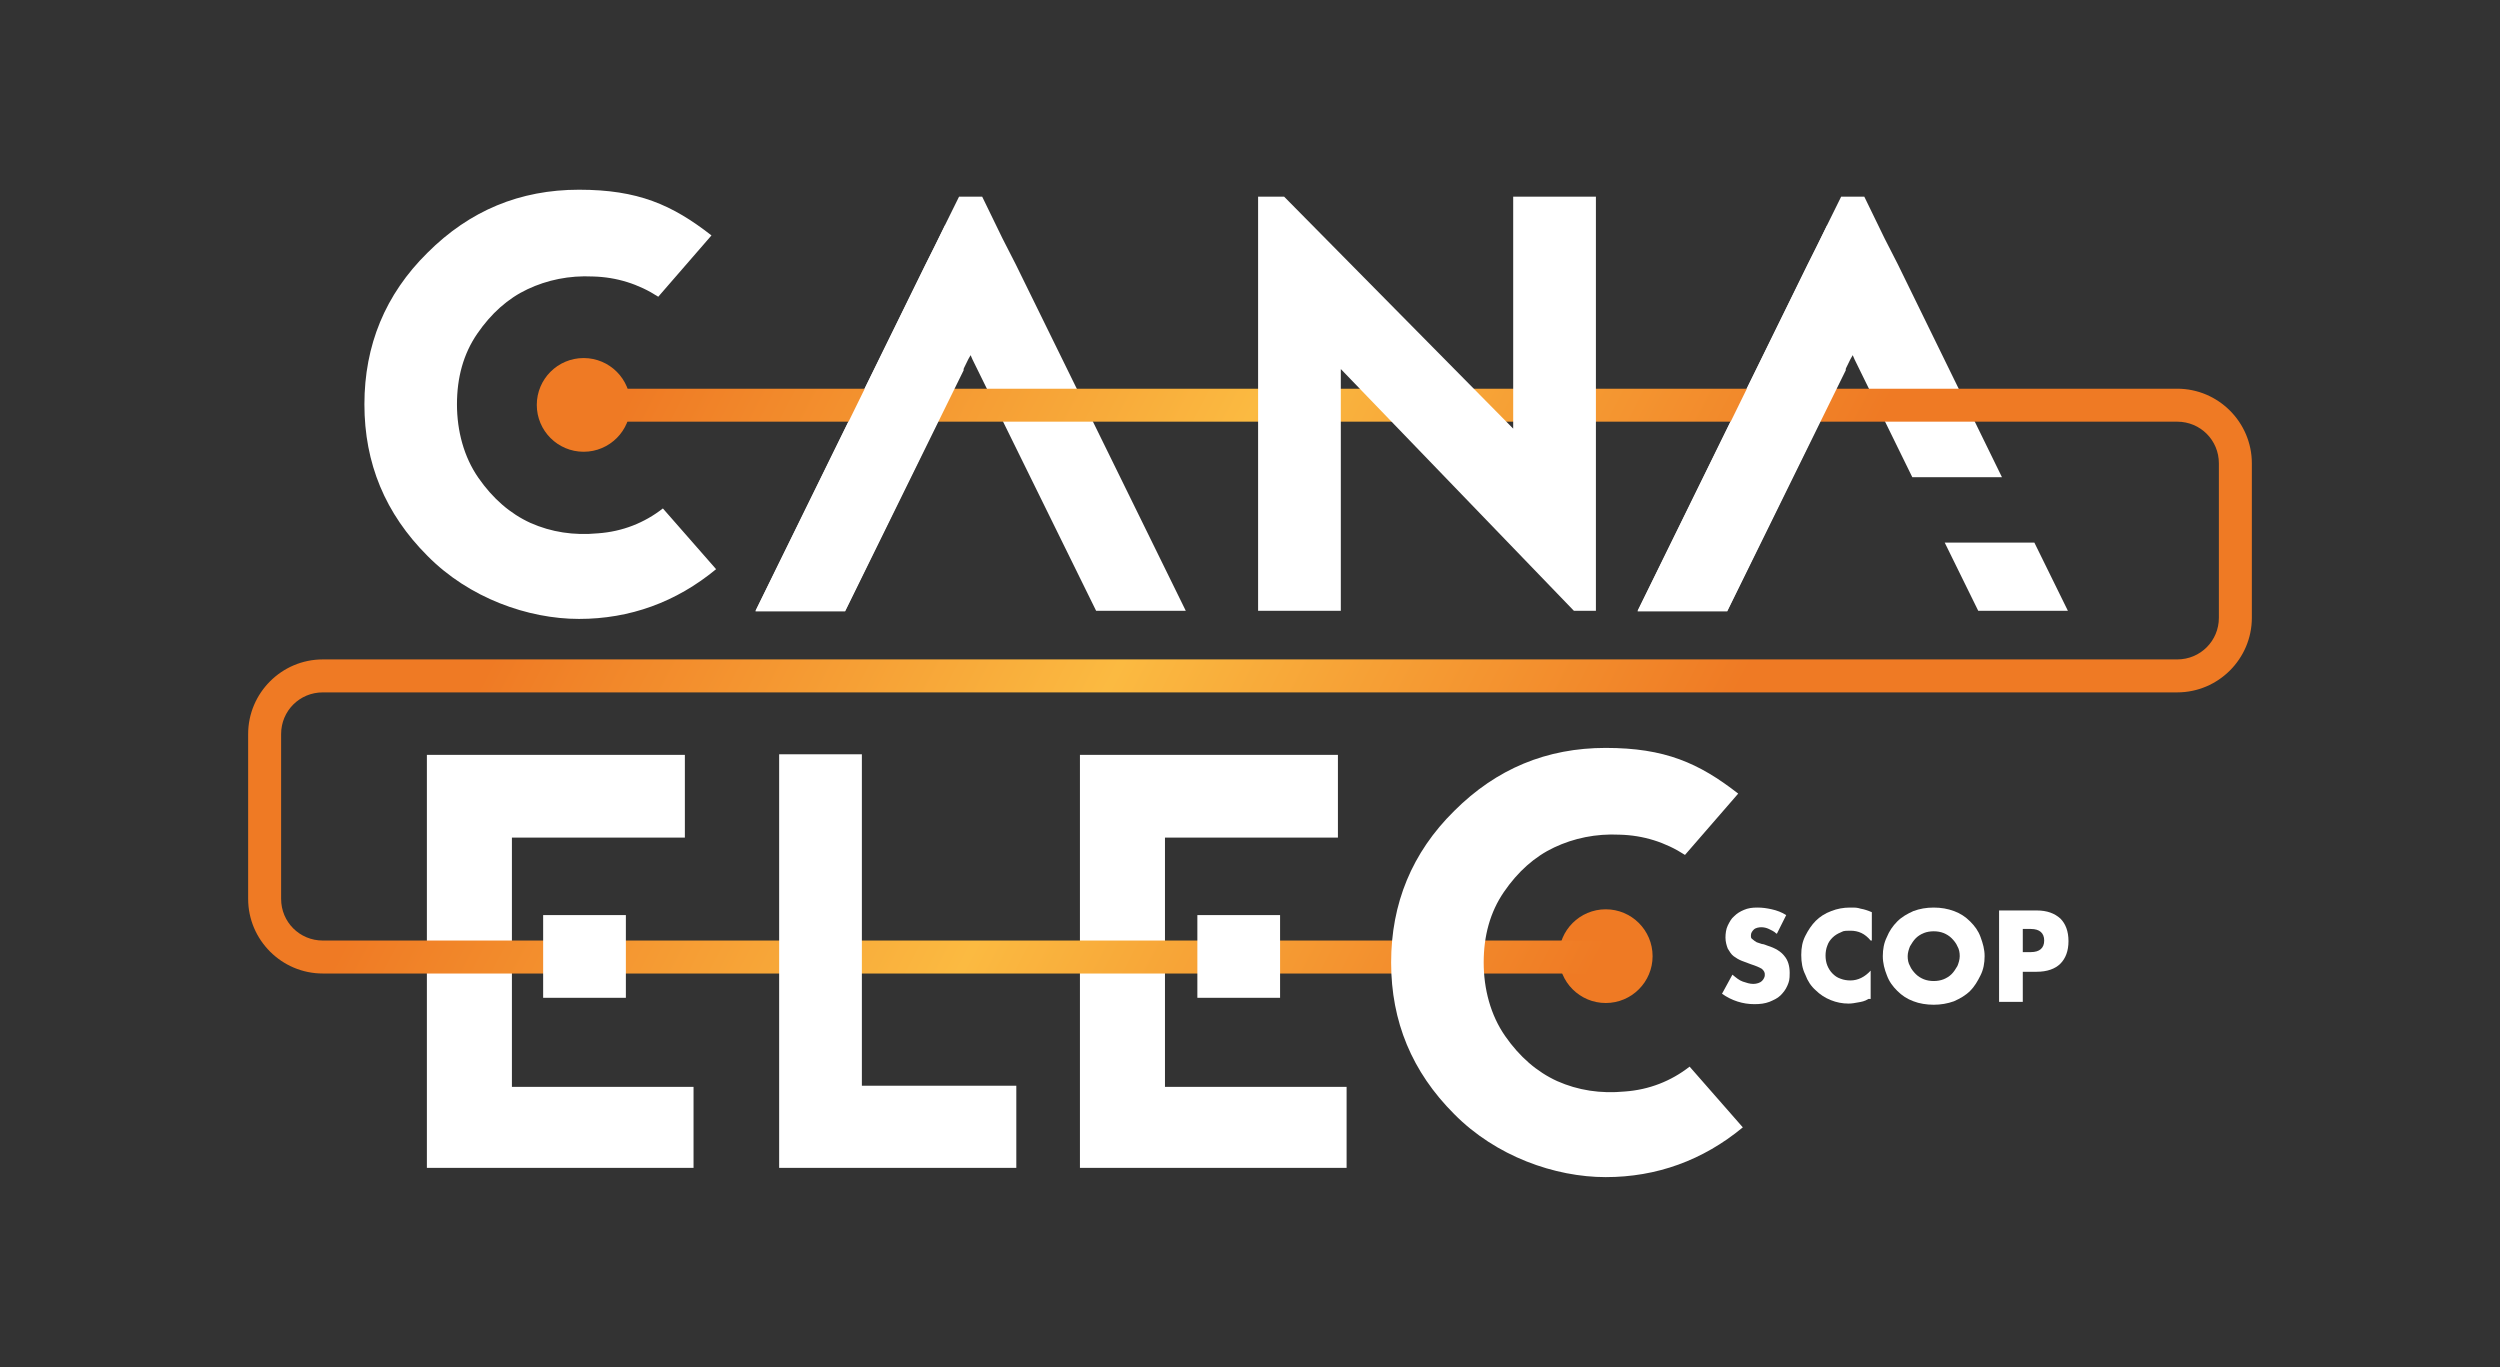 <?xml version="1.0" encoding="UTF-8"?>
<svg id="Calque_1" xmlns="http://www.w3.org/2000/svg" xmlns:xlink="http://www.w3.org/1999/xlink" version="1.1" viewBox="0 0 432.2 236.4">
  <rect x="0" y="0" width="432.2" height="236.4" fill="#333333" stroke="none"/>
  <!-- Generator: Adobe Illustrator 29.2.1, SVG Export Plug-In . SVG Version: 2.1.0 Build 116)  -->
  <defs>
    <style>
      .st0 {
        fill: #ef7a24;
      }

      .st1 {
        fill: #fff;
      }

      .st2 {
        fill: url(#Dégradé_sans_nom_84);
      }
    </style>
    <linearGradient id="Dégradé_sans_nom_84" data-name="Dégradé sans nom 84" x1="111.5" y1="63.2" x2="283.1" y2="152.7" gradientUnits="userSpaceOnUse">
      <stop offset="0" stop-color="#ef7a24"/>
      <stop offset=".5" stop-color="#fbba41"/>
      <stop offset="1" stop-color="#ef7a24"/>
    </linearGradient>
  </defs>
  <circle class="st0" cx="277.6" cy="165.3" r="8.1"/>
  <circle class="st0" cx="100.9" cy="70" r="8.1"/>
  <g>
    <polygon class="st1" points="346.1 82.5 328.1 45.7 328.1 45.7 325.8 41.2 322.3 34 322.3 34 318.3 34 318.3 34 314.1 42.5 312.5 45.7 312.5 45.7 283.1 105.6 298.6 105.6 319.9 62.1 320.3 61.4 320.6 62.1 330.6 82.5 346.1 82.5"/>
    <polygon class="st1" points="336.2 93.8 342 105.6 357.5 105.6 351.7 93.8 336.2 93.8"/>
  </g>
  <polygon class="st1" points="175.6 45.7 175.6 45.7 173.3 41.2 169.8 34 169.8 34 165.8 34 165.8 34 161.6 42.5 160 45.7 160 45.7 130.6 105.6 146.1 105.6 167.4 62.1 167.8 61.4 168.1 62.1 189.5 105.6 205 105.6 175.6 45.7"/>
  <path class="st1" d="M123,40.7l-9.2,10.6c-3.4-2.2-7.2-3.4-11.3-3.5-4.1-.2-7.9.6-11.3,2.2-3.4,1.6-6.3,4.2-8.7,7.7-2.4,3.5-3.5,7.6-3.5,12.2s1.2,9.1,3.7,12.7c2.5,3.6,5.5,6.2,9,7.8,3.6,1.6,7.5,2.2,11.7,1.8,4.2-.3,8-1.8,11.2-4.3l9.2,10.5c-6.9,5.7-14.9,8.6-23.7,8.6s-19-3.6-26.2-10.9c-7.3-7.3-10.9-16-10.9-26.2s3.6-19,10.9-26.2c7.3-7.3,16-10.9,26.2-10.9s16.1,2.6,22.9,7.9Z"/>
  <path class="st1" d="M73.8,130.5h44.6v14.3h-29.9v43.1c-.1,0,31.4,0,31.4,0v14c.1,0-46.1,0-46.1,0v-71.4Z"/>
  <path class="st1" d="M186.7,130.5h44.6v14.3h-29.9v43.1c-.1,0,31.4,0,31.4,0v14c.1,0-46.1,0-46.1,0v-71.4Z"/>
  <g>
    <path class="st1" d="M307.1,161.4c-.4-.4-.9-.6-1.3-.8-.4-.2-.9-.3-1.3-.3s-1,.1-1.3.4c-.3.3-.5.6-.5,1s0,.5.3.7c.2.2.4.3.7.5.3.1.6.2.9.3.3,0,.7.2,1,.3,1.3.4,2.3,1,2.9,1.8.6.7.9,1.7.9,2.9s-.1,1.5-.4,2.2c-.3.7-.7,1.2-1.2,1.7-.5.5-1.2.8-1.9,1.1-.8.3-1.6.4-2.6.4-2,0-3.9-.6-5.6-1.8l1.8-3.3c.6.5,1.2,1,1.8,1.2s1.2.4,1.8.4,1.2-.2,1.5-.5c.3-.3.5-.7.5-1s0-.4-.1-.6-.2-.3-.4-.5c-.2-.1-.5-.3-.8-.4s-.7-.3-1.1-.4c-.5-.2-1.1-.4-1.6-.6-.5-.2-1-.5-1.4-.8-.4-.3-.7-.8-1-1.3-.2-.5-.4-1.2-.4-1.9s.1-1.5.4-2.1c.3-.6.6-1.2,1.1-1.6.5-.5,1-.8,1.7-1.1.7-.3,1.4-.4,2.3-.4s1.6.1,2.5.3c.9.2,1.7.5,2.5,1l-1.6,3.2Z"/>
    <path class="st1" d="M323.4,162.6c-1-1.2-2.1-1.7-3.5-1.7s-1.2.1-1.7.3c-.5.2-1,.5-1.4.9-.4.4-.7.8-.9,1.4-.2.5-.3,1.1-.3,1.7s.1,1.2.3,1.7c.2.5.5,1,.9,1.4.4.4.8.7,1.4.9.5.2,1.1.3,1.7.3,1.3,0,2.5-.6,3.5-1.7v4.9h-.4c-.6.4-1.2.5-1.8.6-.5.1-1.1.2-1.6.2-1.1,0-2.1-.2-3.1-.6-1-.4-1.9-1-2.6-1.7-.8-.7-1.4-1.6-1.8-2.7-.5-1-.7-2.1-.7-3.4s.2-2.3.7-3.3c.5-1,1.1-1.9,1.8-2.6s1.6-1.3,2.7-1.7c1-.4,2.1-.6,3.2-.6s1.2,0,1.9.2c.6.1,1.2.3,1.9.6v4.9Z"/>
    <path class="st1" d="M325.5,165.3c0-1.2.2-2.3.7-3.3.4-1,1-1.9,1.8-2.7s1.7-1.3,2.8-1.8c1.1-.4,2.2-.6,3.5-.6s2.4.2,3.5.6c1.1.4,2,1,2.8,1.8s1.4,1.6,1.8,2.7.7,2.1.7,3.3-.2,2.3-.7,3.3-1,1.9-1.8,2.7-1.7,1.3-2.8,1.8c-1.1.4-2.3.6-3.5.6s-2.5-.2-3.5-.6c-1.1-.4-2-1-2.8-1.8s-1.4-1.6-1.8-2.7c-.4-1-.7-2.1-.7-3.3ZM329.8,165.3c0,.6.1,1.2.4,1.7.2.5.6,1,1,1.4.4.4.9.7,1.4.9.5.2,1.1.3,1.7.3s1.2-.1,1.7-.3c.5-.2,1-.5,1.4-.9.4-.4.7-.9,1-1.4.2-.5.4-1.1.4-1.7s-.1-1.2-.4-1.7c-.2-.5-.6-1-1-1.4-.4-.4-.9-.7-1.4-.9-.5-.2-1.1-.3-1.7-.3s-1.2.1-1.7.3c-.5.2-1,.5-1.4.9-.4.4-.7.9-1,1.4-.2.5-.4,1.1-.4,1.7Z"/>
    <path class="st1" d="M349.7,173.2h-4.1v-15.8h6.5c1.8,0,3.1.5,4.1,1.4.9.9,1.4,2.2,1.4,3.9s-.5,3-1.4,3.9c-.9.9-2.3,1.4-4.1,1.4h-2.4v5.2ZM349.7,164.6h1.4c1.5,0,2.3-.7,2.3-2s-.8-2-2.3-2h-1.4v3.9Z"/>
  </g>
  <path class="st2" d="M277.6,168.3H55.8c-7.1,0-12.9-5.8-12.9-12.9v-28.5c0-7.1,5.8-12.9,12.9-12.9h320.6c4,0,7.2-3.2,7.2-7.2v-26.7c0-4-3.2-7.2-7.2-7.2H100.9v-5.7h275.5c7.1,0,12.9,5.8,12.9,12.9v26.7c0,7.1-5.8,12.9-12.9,12.9H55.8c-4,0-7.2,3.2-7.2,7.2v28.5c0,4,3.2,7.2,7.2,7.2h221.8v5.7Z"/>
  <path class="st1" d="M231.8,63.8v41.8h-14.3V34h4.5l39.6,40.1v-40.1h14.3v71.6h-3.8l-40.3-41.8Z"/>
  <path class="st1" d="M315.9,38.9l-1.8,3.7-1.6,3.2h0s-29.4,59.9-29.4,59.9h15.5l20.5-41.7c-2.4-8.1-4.1-16.7-3.2-25.1Z"/>
  <path class="st1" d="M163.4,38.9l-1.8,3.7-1.6,3.2h0s-29.4,59.9-29.4,59.9h15.5l20.5-41.7c-2.4-8.1-4.1-16.7-3.2-25.1Z"/>
  <path class="st1" d="M149,130.4v57.3h26.7v14.2h-41v-71.5h14.3Z"/>
  <path class="st1" d="M300.5,137.2l-9.2,10.6c-3.4-2.2-7.2-3.4-11.3-3.5-4.1-.2-7.9.6-11.3,2.2-3.4,1.6-6.3,4.2-8.7,7.7-2.4,3.5-3.5,7.6-3.5,12.2s1.2,9.1,3.7,12.7c2.5,3.6,5.5,6.2,9,7.8,3.6,1.6,7.5,2.2,11.7,1.8,4.2-.3,8-1.8,11.2-4.3l9.2,10.5c-6.9,5.7-14.9,8.6-23.7,8.6s-19-3.6-26.2-10.9c-7.3-7.3-10.9-16-10.9-26.2s3.6-19,10.9-26.2c7.3-7.3,16-10.9,26.2-10.9s16.1,2.6,22.9,7.9Z"/>
  <rect class="st1" x="93.9" y="158.2" width="14.3" height="14.3"/>
  <rect class="st1" x="207" y="158.2" width="14.3" height="14.3"/>
</svg>